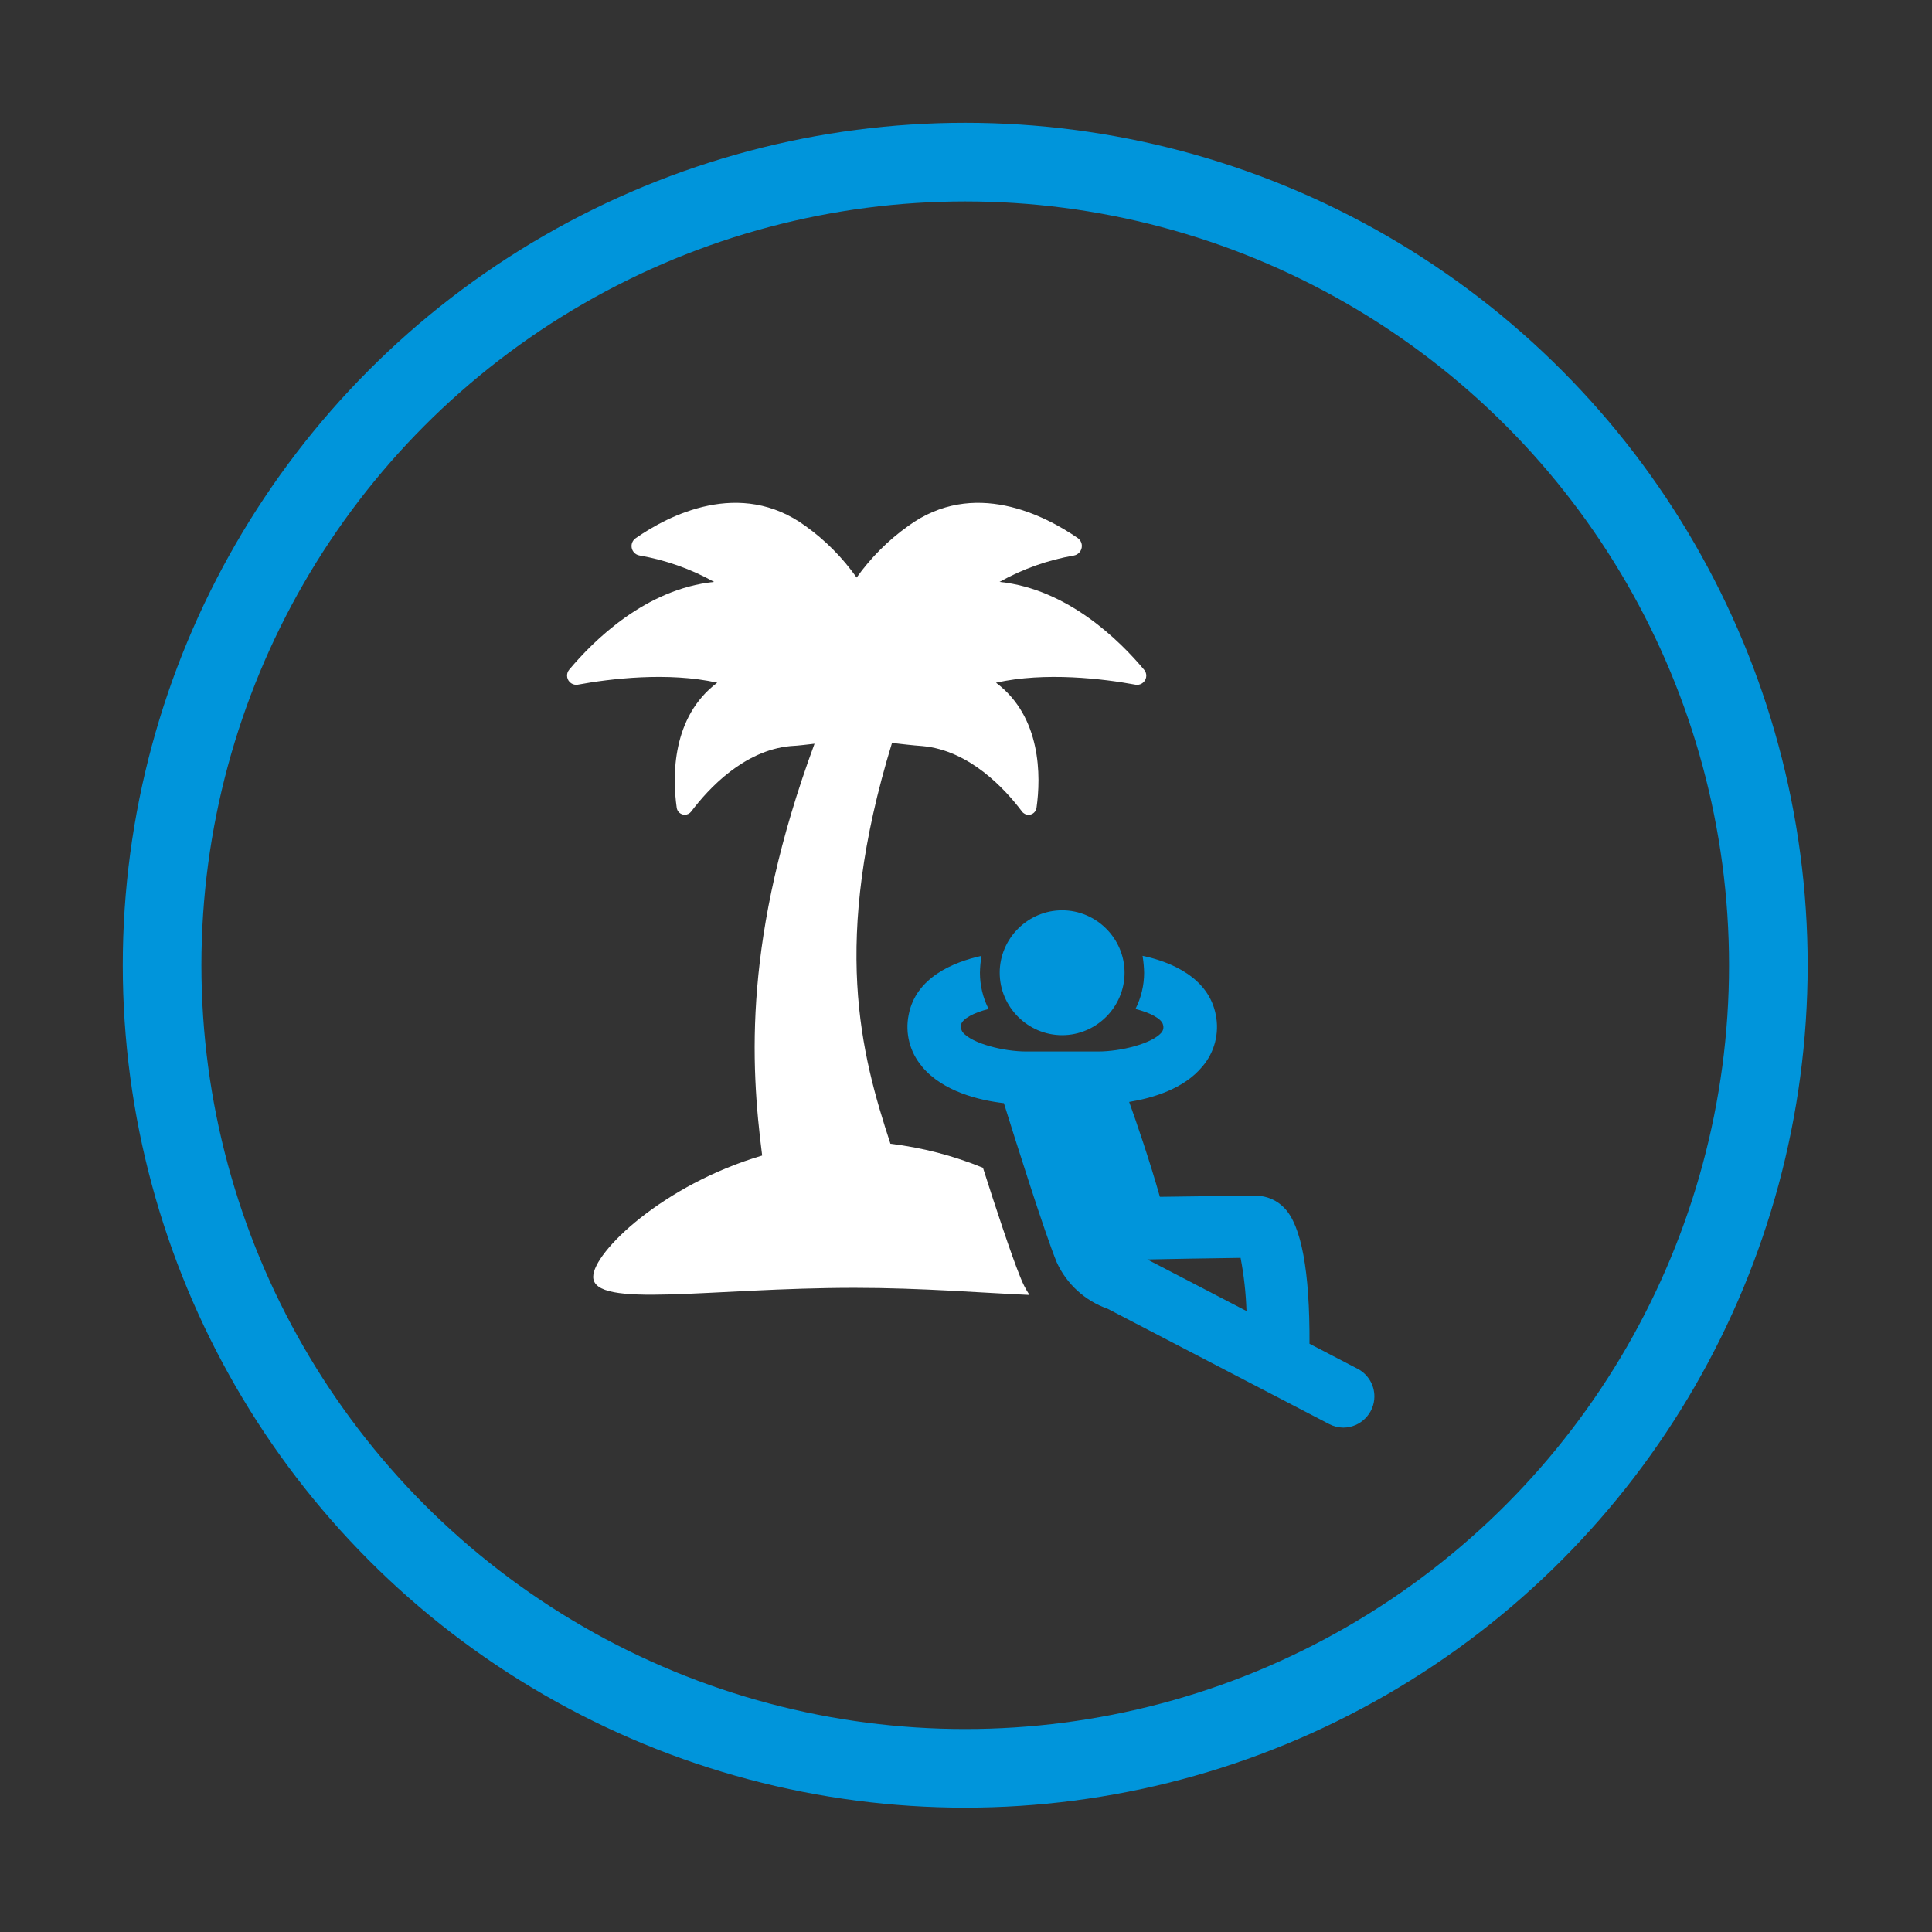 <svg xmlns="http://www.w3.org/2000/svg" xmlns:xlink="http://www.w3.org/1999/xlink" xmlns:serif="http://www.serif.com/" width="100%" height="100%" viewBox="0 0 172 172" xml:space="preserve" style="fill-rule:evenodd;clip-rule:evenodd;"><rect x="0" y="0" width="172" height="172" fill="#333333" stroke="none"/>    <g transform="matrix(1,0,0,1,-368.659,-196.847)">        <g id="Gruppe_973" transform="matrix(1,0,0,1,419.141,241.611)">            <g id="Gruppe_972">                <path id="Pfad_3687" d="M0.962,16.189C3.802,15.663 8.99,15.032 13.372,16.014C9.306,19.063 9.372,24.392 9.761,27.126C9.8,27.491 10.112,27.772 10.479,27.772C10.709,27.772 10.925,27.662 11.061,27.477C12.568,25.477 15.723,22.043 19.894,21.657C20.631,21.622 21.367,21.518 22.033,21.447C15.689,38.659 16.32,49.907 17.372,58.11C8.568,60.7 2.329,66.7 2.329,68.908C2.329,71.782 12.741,69.889 25.605,69.889C31.599,69.889 37.068,70.345 41.169,70.521C40.827,70.005 40.545,69.452 40.328,68.873C39.557,66.98 38.12,62.634 37.028,59.199C34.39,58.121 31.619,57.402 28.79,57.06C26.161,49.032 23.498,39.117 28.93,21.378C29.806,21.478 30.718,21.589 31.665,21.658C35.837,22.044 38.991,25.479 40.499,27.478C40.634,27.666 40.852,27.778 41.083,27.778C41.452,27.778 41.764,27.494 41.799,27.127C42.185,24.393 42.255,19.064 38.189,16.015C42.571,15.033 47.759,15.664 50.599,16.19C50.65,16.2 50.701,16.205 50.753,16.205C51.2,16.205 51.568,15.837 51.568,15.39C51.568,15.194 51.498,15.005 51.37,14.857C49.2,12.262 44.57,7.67 38.505,7.04C40.564,5.886 42.805,5.091 45.131,4.691C45.536,4.613 45.832,4.255 45.832,3.843C45.832,3.569 45.702,3.311 45.482,3.148C42.537,1.116 36.192,-2.18 30.373,2.062C28.598,3.327 27.046,4.879 25.781,6.654C24.53,4.879 22.99,3.327 21.224,2.062C15.4,-2.181 9.024,1.116 6.115,3.148C5.882,3.306 5.742,3.57 5.742,3.851C5.742,4.27 6.052,4.629 6.466,4.691C8.79,5.097 11.03,5.891 13.091,7.04C6.991,7.671 2.364,12.263 0.191,14.857C0.068,15.004 0.001,15.19 0.001,15.382C0.001,15.832 0.371,16.202 0.821,16.202C0.868,16.202 0.915,16.198 0.962,16.19" style="fill:white;fill-rule:nonzero;"></path>                <g id="Pfad_3688" transform="matrix(1,0,0,1,-59.894,-79.72)">                    <path d="M91.494,129.908C93.352,132.151 96.647,132.922 98.786,133.168C99.768,136.323 102.397,144.668 103.486,147.33C104.367,149.266 106.001,150.761 108.008,151.466L127.743,161.737C128.133,161.94 128.565,162.048 129.005,162.053C130.524,162.047 131.77,160.796 131.77,159.277C131.77,158.255 131.206,157.313 130.305,156.83L125.993,154.586C126.028,148.101 125.257,144.035 123.749,142.493C123.099,141.812 122.201,141.42 121.26,141.406C119.612,141.406 115.195,141.476 112.672,141.506C111.796,138.386 110.572,134.806 109.938,133.058C112.038,132.708 114.811,131.902 116.458,129.903C117.541,128.638 117.981,126.942 117.65,125.31C117.018,121.98 113.65,120.578 111.129,120.052C111.212,120.55 111.259,121.054 111.269,121.559C111.267,122.679 111.003,123.784 110.498,124.784C111.798,125.1 112.847,125.66 112.952,126.184C113.028,126.426 112.975,126.69 112.812,126.884C111.971,127.866 109.201,128.567 107.168,128.567L100.789,128.567C98.756,128.567 95.989,127.867 95.145,126.884C94.985,126.689 94.921,126.432 94.97,126.184C95.075,125.658 96.127,125.097 97.424,124.784C96.918,123.784 96.653,122.68 96.652,121.559C96.662,121.054 96.709,120.55 96.792,120.052C94.268,120.613 90.938,121.98 90.306,125.31C89.975,126.942 90.415,128.638 91.498,129.903M111.549,147.08C113.057,147.045 117.334,146.975 119.858,146.94C120.156,148.502 120.332,150.084 120.383,151.673L111.549,147.08Z" style="fill:rgb(0,149,219);fill-rule:nonzero;"></path>                </g>                <g id="Pfad_3689" transform="matrix(1,0,0,1,-76.123,-71.706)">                    <path d="M114.641,113.546C114.641,113.545 114.641,113.543 114.641,113.542C114.641,110.493 117.15,107.984 120.199,107.984C123.248,107.984 125.757,110.493 125.757,113.542C125.757,116.591 123.249,119.099 120.2,119.1C117.151,119.1 114.642,116.591 114.642,113.542" style="fill:rgb(0,149,219);fill-rule:nonzero;"></path>                </g>            </g>        </g>        <g id="Ellipse_133" transform="matrix(1,0,0,1,379.59,207.778)">            <circle cx="75" cy="75" r="75" style="fill:none;"></circle>            <circle cx="75" cy="75" r="71.5" style="fill:none;stroke:rgb(0,149,219);stroke-width:7px;"></circle>        </g>    </g></svg>